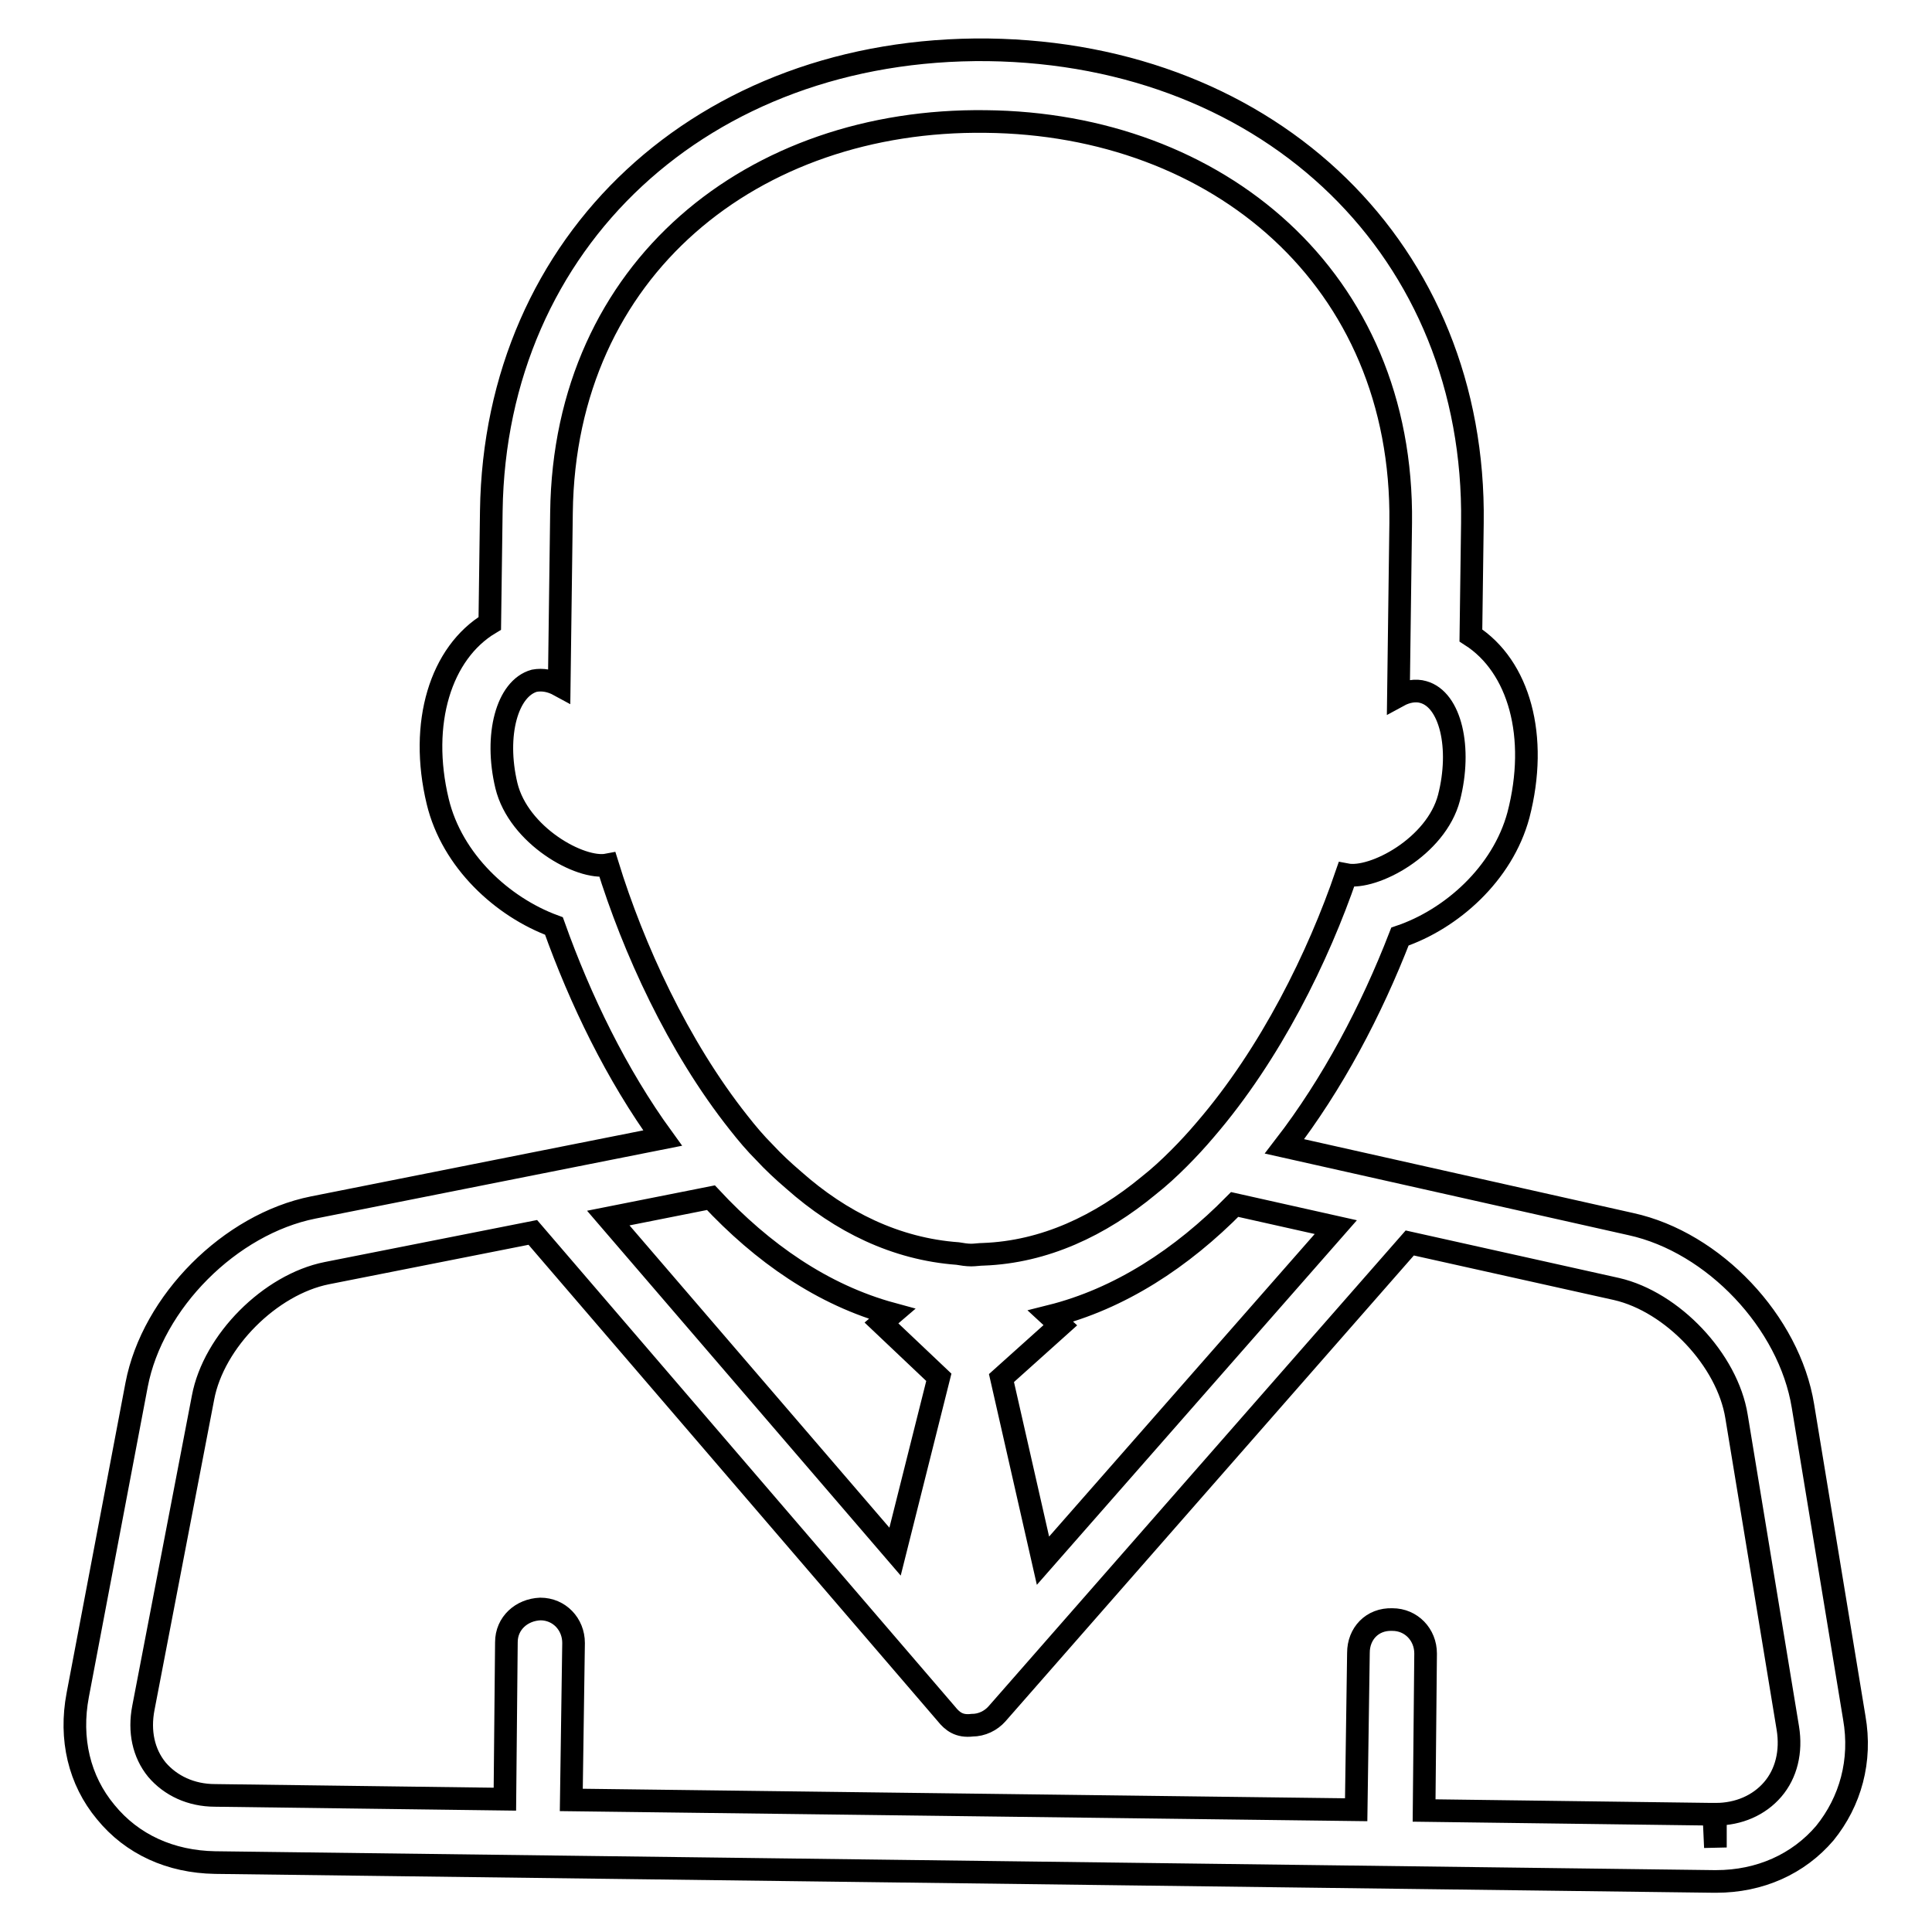 <?xml version="1.0" encoding="utf-8"?>
<!-- Svg Vector Icons : http://www.onlinewebfonts.com/icon -->
<!DOCTYPE svg PUBLIC "-//W3C//DTD SVG 1.1//EN" "http://www.w3.org/Graphics/SVG/1.1/DTD/svg11.dtd">
<svg version="1.1" xmlns="http://www.w3.org/2000/svg" xmlns:xlink="http://www.w3.org/1999/xlink" x="0px" y="0px" viewBox="0 0 256 256" enable-background="new 0 0 256 256" xml:space="preserve">
<g><g><g><path stroke-width="3" fill-opacity="0" stroke="#000000"  d="M245.7,227.6l-6.8-41.3c-1.8-11.1-11.8-21.7-22.8-24.1l-45.9-10.3c6.4-8.3,11.5-18,15.3-27.8c6.8-2.3,13.6-8.3,15.7-16.1c2.7-10.4,0.1-19.7-6.3-23.8l0.2-14.9c0.5-35.9-26.5-62.2-64.2-62.7C93.2,6.2,65.6,31.9,65.1,67.7l-0.2,14.9c-6.5,3.9-9.4,13.2-6.9,23.6c1.9,7.9,8.6,14,15.4,16.5c3.5,9.8,8.3,19.7,14.4,28.1l-46.3,9.2c-11,2.2-21.3,12.5-23.4,23.5l-7.8,41.1c-1.1,5.8,0.2,11.3,3.7,15.5c3.5,4.3,8.6,6.6,14.5,6.7l198.6,2.5h0.3c5.8,0,10.9-2.3,14.4-6.4C245.2,238.7,246.7,233.3,245.7,227.6z M124.4,182.5l-5.8,23.1l-38-44.2l13.6-2.7c6.8,7.3,14.8,12.9,24,15.4l-1.4,1.2L124.4,182.5z M138.2,206.8l-5.5-24.2l7.8-7l-1.3-1.2c9.2-2.3,17.4-7.7,24.4-14.8l13.4,3L138.2,206.8z M80.5,114.6c-3.6,0.7-11.8-3.9-13.4-10.5c-1.6-6.7,0.1-12.9,3.7-13.9c1.1-0.2,2.2,0,3.3,0.6l0.3-22.9c0.4-32.4,25.5-52.2,56.2-51.8c30.7,0.3,55.4,20.8,55,53.2l-0.3,22.9c1.1-0.6,2.3-0.8,3.3-0.5c3.6,1,5.1,7.4,3.4,14c-1.7,6.5-10,10.9-13.6,10.2c-3.7,10.8-10,23.7-18.7,33.8c-1.1,1.3-2.3,2.6-3.5,3.8c-1.3,1.3-2.6,2.5-4,3.6c-6.4,5.3-13.8,8.8-21.9,9.1c-0.5,0-1.1,0.1-1.6,0.1c-0.6,0-1.2-0.1-1.8-0.2c-8.2-0.6-15.5-4.2-21.7-9.7c-1.4-1.2-2.7-2.4-3.9-3.7c-1.2-1.2-2.3-2.5-3.4-3.9C89.8,138.6,83.9,125.6,80.5,114.6z M227.1,240.4l-38.4-0.5l0.2-20.8c0-2.5-1.9-4.5-4.4-4.5c-2.7-0.1-4.5,1.9-4.5,4.4l-0.3,20.8l-104-1.3l0.3-20.8c0-2.5-1.9-4.5-4.4-4.5c-2.5,0.1-4.5,1.9-4.5,4.4l-0.2,20.8l-38.4-0.5c-3.2,0-5.9-1.3-7.7-3.4c-1.8-2.2-2.4-5.1-1.8-8.2l7.9-41.1c1.4-7.5,8.9-15,16.4-16.5l27.3-5.4l54.8,63.8c0.8,1,1.7,1.7,3.4,1.5c1.3,0,2.5-0.6,3.3-1.5l54.7-62.4l27.4,6.1c7.4,1.7,14.7,9.4,15.9,16.9l6.8,41.3c0.5,3.1-0.2,6-2,8.1c-1.8,2.1-4.5,3.3-7.6,3.3v4.4L227.1,240.4z"/></g><g></g><g></g><g></g><g></g><g></g><g></g><g></g><g></g><g></g><g></g><g></g><g></g><g></g><g></g><g></g></g></g>
</svg>